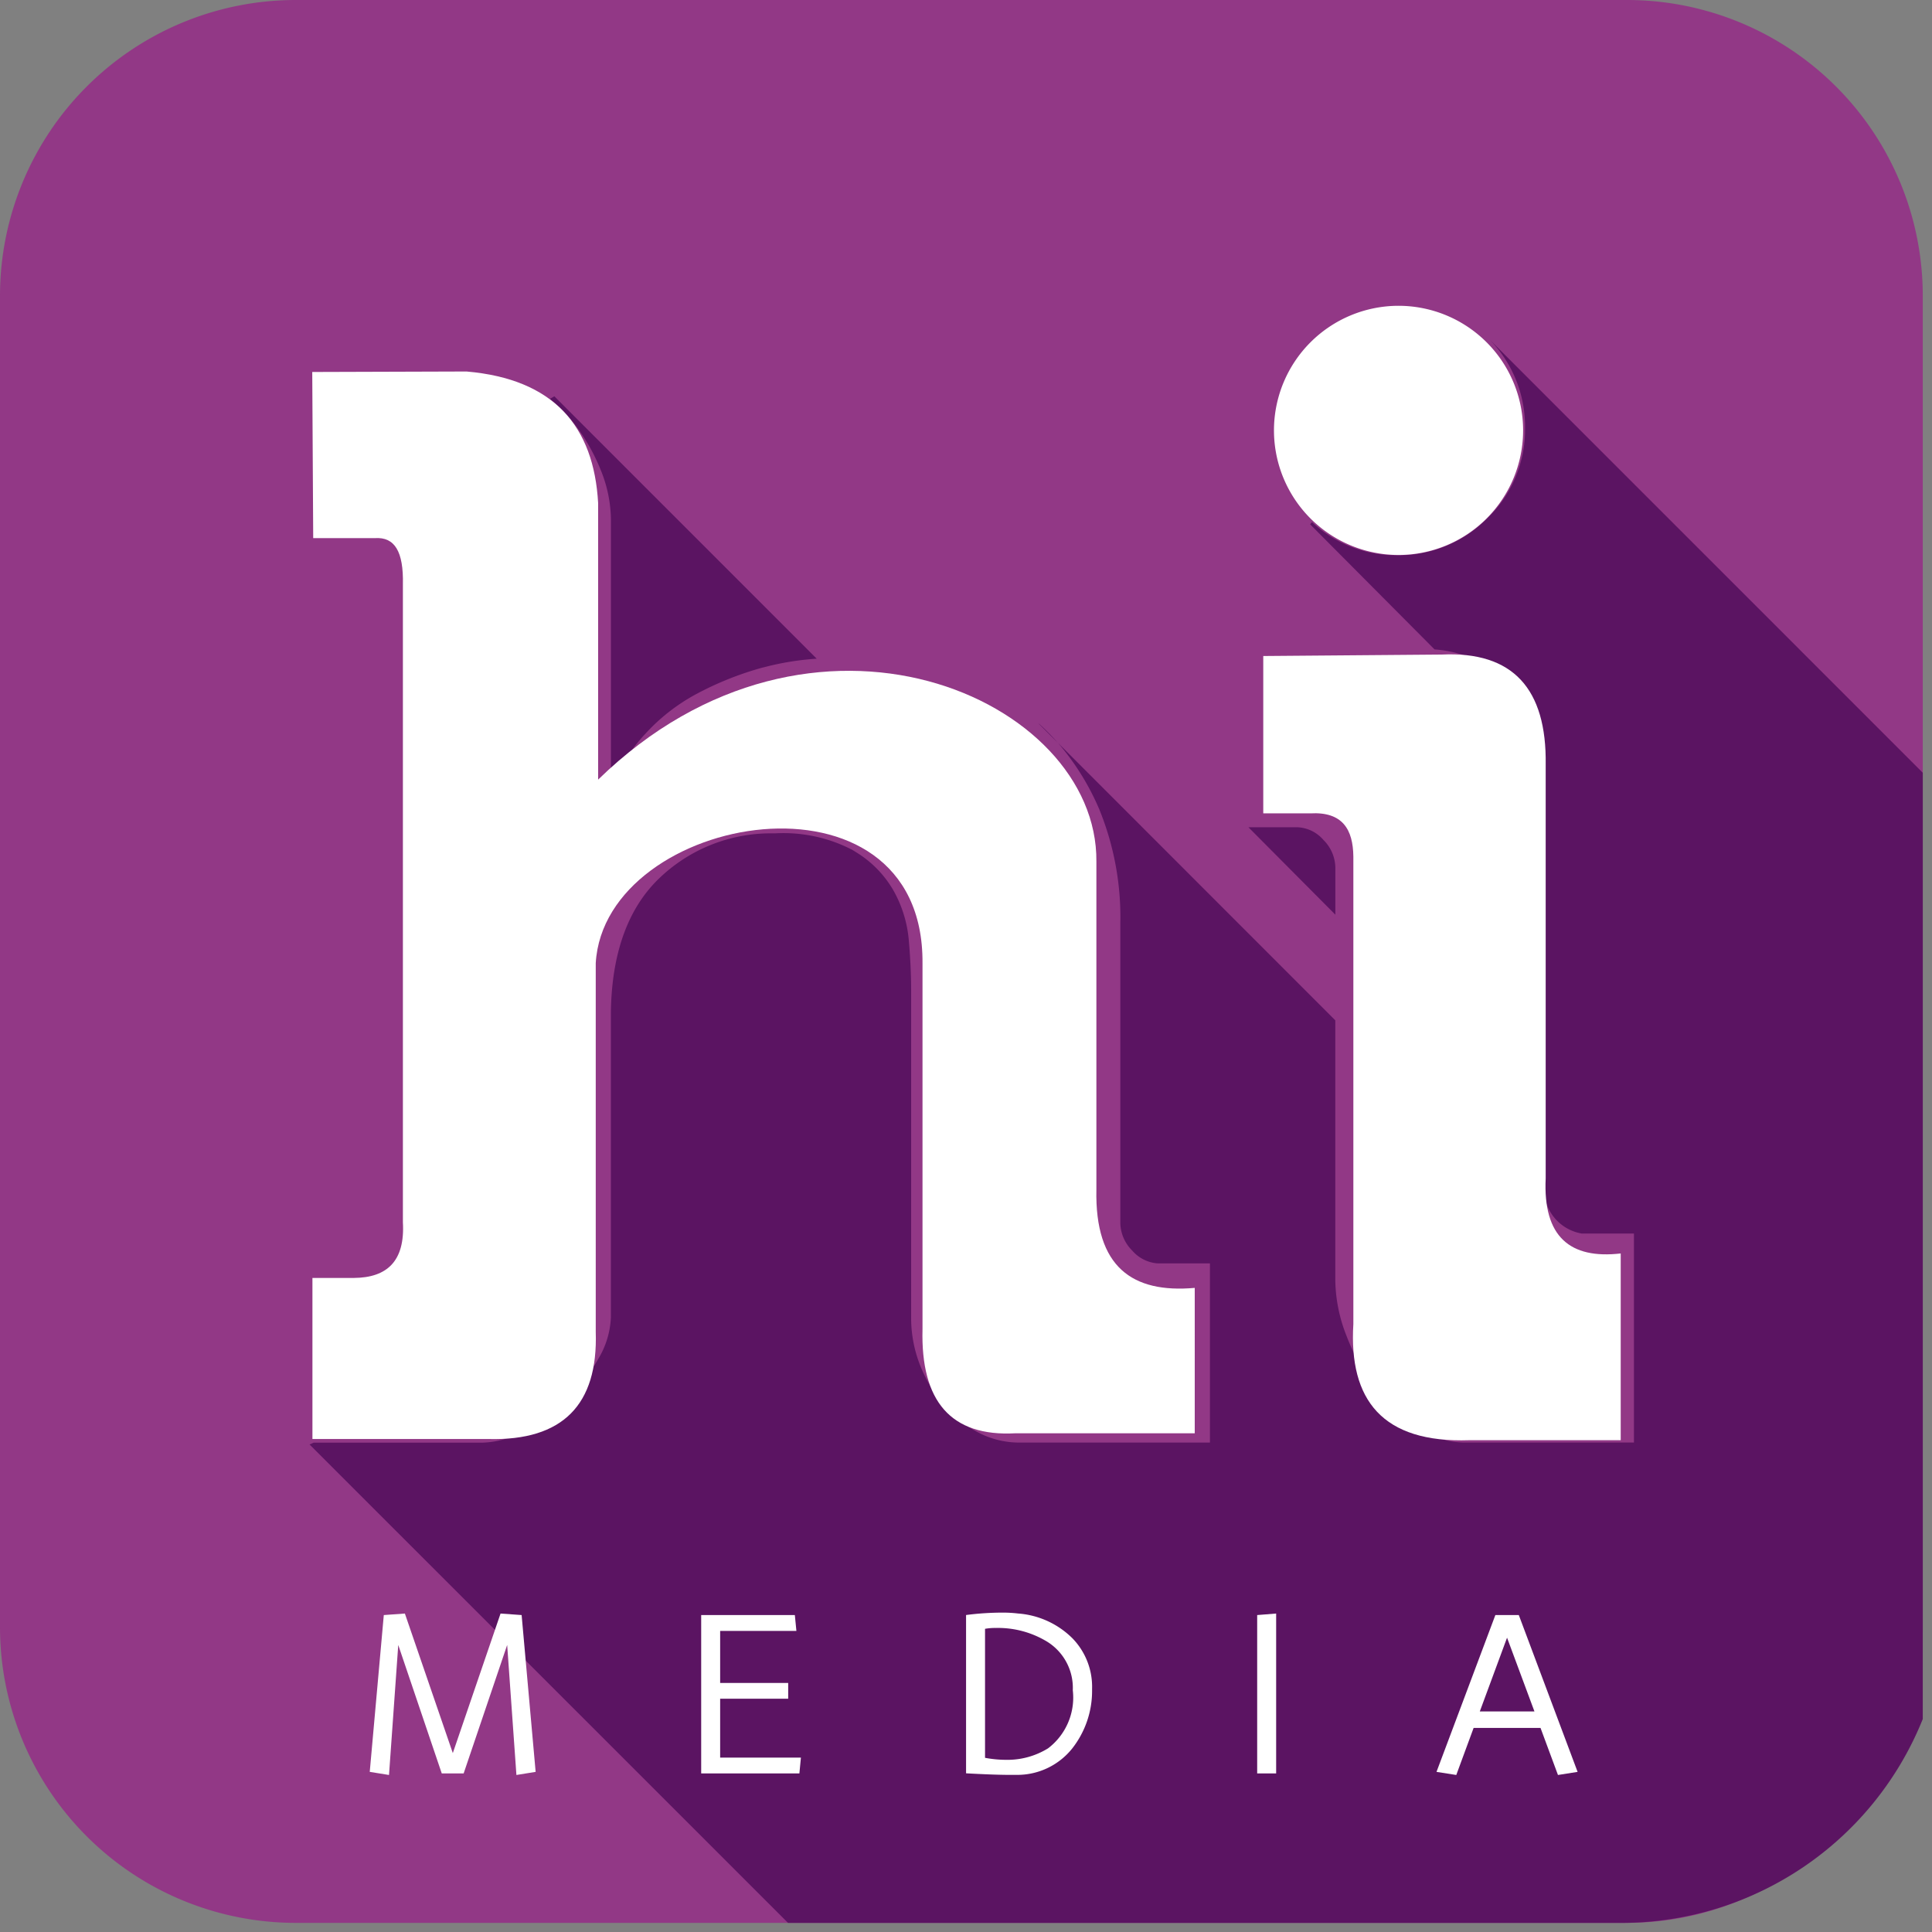 <svg xmlns="http://www.w3.org/2000/svg" xmlns:xlink="http://www.w3.org/1999/xlink" width="104.499" height="104.505" viewBox="0 0 104.499 104.505">
  <rect x="0" y="0" width="104.499" height="104.505" fill="#808080" stroke="none"/>
  <defs>
    <clipPath id="clip-path">
      <rect id="Rectangle_118" data-name="Rectangle 118" width="65.332" height="8.782" fill="none"/>
    </clipPath>
  </defs>
  <g id="Group_309" data-name="Group 309" transform="translate(-707.001 -106.002)">
    <g id="Group_271" data-name="Group 271" transform="translate(707.001 106.002)">
      <path id="Subtraction_15" data-name="Subtraction 15" d="M16,0H88a16,16,0,0,1,16,16V88.005a16,16,0,0,1-16,16H16a16,16,0,0,1-16-16V16A16,16,0,0,1,16,0Z" transform="translate(0 0)" fill="#923886"/>
      <path id="Subtraction_17" data-name="Subtraction 17" d="M71.12,85.6H25.879L0,59.726l.22-.1H9.35A4.829,4.829,0,0,0,11.577,59l.018-.009.02-.01.076-.041a10.171,10.171,0,0,0,2.182-1.618A9.7,9.7,0,0,0,15.613,55.1a4.719,4.719,0,0,0,.684-2.228V36.6c0-.169,0-.343.007-.531.088-3.007.942-5.329,2.539-6.9a8.706,8.706,0,0,1,6.167-2.5l.177,0a8.082,8.082,0,0,1,4.161.89c.087.052.162.1.229.141a5.833,5.833,0,0,1,1.991,2.037,6.626,6.626,0,0,1,.846,2.746c.082.945.124,1.843.124,2.668V52.835a7.008,7.008,0,0,0,.527,2.71,7.5,7.5,0,0,0,1.373,2.176,6.062,6.062,0,0,0,1.859,1.42,4.757,4.757,0,0,0,2.06.48H48.7V49.929H45.952c-.055,0-.1,0-.151-.006a2,2,0,0,1-1.3-.681,2.166,2.166,0,0,1-.648-1.47V31.506a15.449,15.449,0,0,0-1.137-6.133c-.012-.028-.023-.056-.036-.084a13.818,13.818,0,0,0-2.2-3.514l15,15.008V50.817a8.419,8.419,0,0,0,.606,3.03,11.089,11.089,0,0,0,1.576,2.826,9.681,9.681,0,0,0,2.22,2.1l.078.052a4.489,4.489,0,0,0,2.474.794h9.2V48.316H68.814A2.458,2.458,0,0,1,66.8,46.3V23.51A7.919,7.919,0,0,0,66.388,21a6.361,6.361,0,0,0-1.174-2.086l-.079-.092A6.391,6.391,0,0,0,63,17.249l-.029-.014-.029-.014a6.637,6.637,0,0,0-2.093-.5l-6.73-6.766.1-.119a6.638,6.638,0,0,0,4.578,1.79,6.735,6.735,0,0,0,4.865-1.956l.032-.031.031-.031a6.658,6.658,0,0,0,2.02-4.85c0-.063,0-.125,0-.187,0-.116-.007-.2-.013-.286A6.71,6.71,0,0,0,63.876.013l0,0L63.866,0l23.39,23.392V74.575A17.57,17.57,0,0,1,71.12,85.6ZM55.481,31.066l0,0h0l-4.7-4.727h2.6a1.96,1.96,0,0,1,1.458.688,2.152,2.152,0,0,1,.644,1.492v2.548Zm-39.02-7.231H16.3V9.695a7.268,7.268,0,0,0-.563-2.706c-.044-.11-.092-.224-.148-.349l-.024-.053-.025-.054A10.507,10.507,0,0,0,14.2,4.364l-.068-.084A8.055,8.055,0,0,0,13,3.169l.24-.139L27.431,17.223a15.036,15.036,0,0,0-2.806.451l-.07.019-.016,0a17.331,17.331,0,0,0-3.636,1.45,10.407,10.407,0,0,0-2.744,2.144,9.465,9.465,0,0,0-1.7,2.544Zm23.99-2.084-1.041-1.041.043.033a.8.8,0,0,1,.073.062c.312.289.624.607.926.945Z" transform="translate(16.744 18.405)" fill="#5b1462" stroke="rgba(0,0,0,0)" stroke-miterlimit="10" stroke-width="1"/>
      <g id="Group_263" data-name="Group 263" transform="translate(16.889 16.54)">
        <path id="Path_68" data-name="Path 68" d="M22.28-93.03l.052,8.986h3.342c1.064-.069,1.549.718,1.509,2.509v34.492c.123,2.128-.877,3-2.645,3.015H22.29v8.712h9.534c4,.1,5.918-1.85,5.79-5.791V-61.057c.478-8.156,17.75-11.144,17.674,0v19.8c-.1,3.9,1.534,5.824,5.025,5.631h9.7V-43.49c-3.364.3-5.408-1.114-5.32-5.32V-66.551c.083-8.836-15.365-15.711-26.95-4.431V-85.941c-.234-4.157-2.394-6.706-7.115-7.115Z" transform="translate(-22.28 96.61)" fill="#fff" fill-rule="evenodd"/>
        <path id="Path_69" data-name="Path 69" d="M78.849-76.143v8.511h2.538c1.755-.1,2.317.872,2.335,2.335V-40.01C83.472-35.9,85.295-33.567,90-33.728h8.183v-10.1c-2.73.313-4.207-.891-4.058-4.058V-70.267c.059-4.107-1.773-6.138-5.623-5.955Z" transform="translate(-27.41 95.086)" fill="#fff" fill-rule="evenodd"/>
        <path id="Path_70" data-name="Path 70" d="M86.223-96.964a6.742,6.742,0,0,1,6.738,6.739,6.742,6.742,0,0,1-6.738,6.739,6.742,6.742,0,0,1-6.738-6.739A6.742,6.742,0,0,1,86.223-96.964Z" transform="translate(-27.467 96.964)" fill="#fff" fill-rule="evenodd"/>
      </g>
    </g>
    <g id="Group_282" data-name="Group 282" transform="translate(727 193.226)">
      <g id="Group_281" data-name="Group 281" clip-path="url(#clip-path)">
        <g id="Group_280" data-name="Group 280" transform="translate(0 -0.001)">
          <g id="Group_279" data-name="Group 279" clip-path="url(#clip-path)">
            <g id="Group_278" data-name="Group 278" transform="translate(0 0.001)" style="mix-blend-mode: luminosity;isolation: isolate">
              <g id="Group_277" data-name="Group 277" transform="translate(0 0)">
                <g id="Group_276" data-name="Group 276" clip-path="url(#clip-path)">
                  <path id="Path_178" data-name="Path 178" d="M8.973,8.589l-1.04.168-.5-7.032L5.079,8.673H3.895L1.542,1.725l-.5,7.032L0,8.589.76.107,1.9.025,4.493,7.573,7.075.025l1.14.082Z" transform="translate(0 0.025)" fill="#fff"/>
                  <path id="Path_179" data-name="Path 179" d="M14.357,7.776l-.082.856H8.963V.066h5.066l.084.858H9.989V3.738h3.68v.854H9.989V7.776Z" transform="translate(8.964 0.066)" fill="#fff"/>
                  <path id="Path_180" data-name="Path 180" d="M22.943,4.2a5.039,5.039,0,0,1-1.084,3.16,3.8,3.8,0,0,1-3,1.416h-.372c-.594,0-1.378-.03-2.36-.084V.13A15.333,15.333,0,0,1,18.055,0a6.97,6.97,0,0,1,.884.048,4.65,4.65,0,0,1,2.944,1.344,3.761,3.761,0,0,1,1.06,2.716ZM21.9,4.2a2.94,2.94,0,0,0-1.528-2.71A5.1,5.1,0,0,0,17.739.83a3.123,3.123,0,0,0-.586.046V7.854a6.2,6.2,0,0,0,1.122.108,4.176,4.176,0,0,0,2.288-.622A3.447,3.447,0,0,0,21.9,4.2" transform="translate(16.127 0)" fill="#fff"/>
                  <path id="Path_181" data-name="Path 181" d="M25.026,8.673H24V.107L25.026.025Z" transform="translate(24 0.025)" fill="#fff"/>
                  <path id="Path_182" data-name="Path 182" d="M35.418,8.716,34.474,6.17H30.856l-.938,2.546-1.07-.168L32.032.066H33.3L36.48,8.548ZM32.664,1.29,31.19,5.28h2.956Z" transform="translate(28.851 0.066)" fill="#fff"/>
                </g>
              </g>
            </g>
          </g>
        </g>
      </g>
    </g>
  </g>
</svg>
